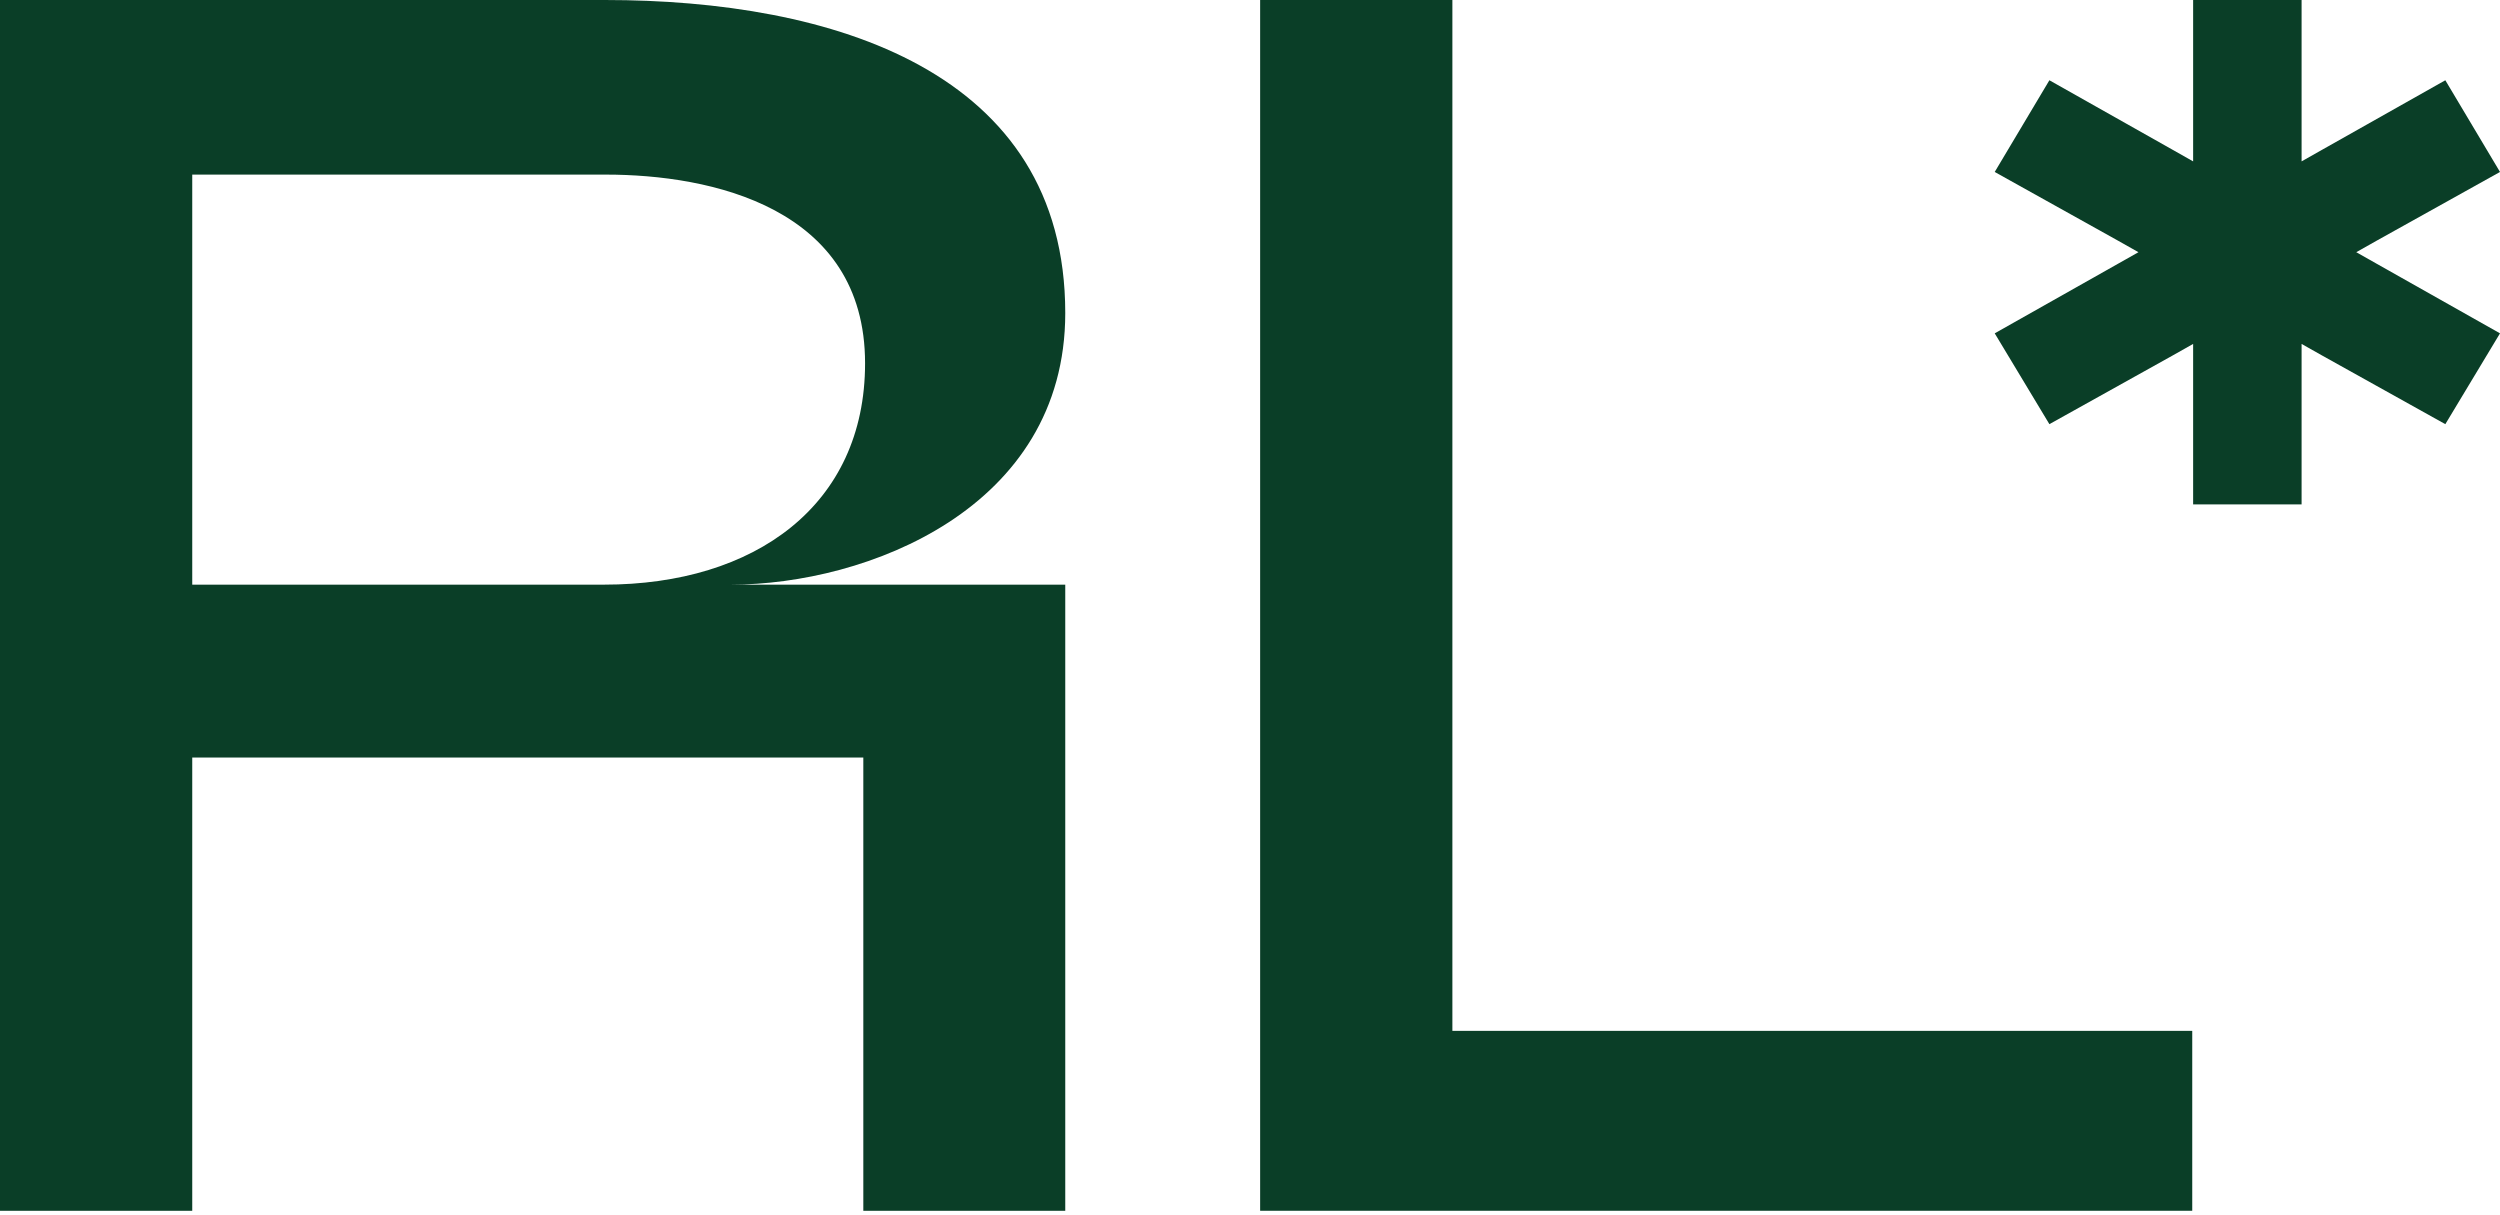 <svg width="107" height="52" viewBox="0 0 107 52" fill="none" xmlns="http://www.w3.org/2000/svg">
<path d="M8.228 51.821H0V0H25.891C35.591 0 45.593 3.019 45.593 13.399C45.593 21.777 37.063 25.023 31.288 25.023H45.593V51.821H36.95V32.421H8.228V51.821ZM8.228 7.473V25.023H25.854C32.308 25.023 37.025 21.627 37.025 15.55C37.025 8.869 30.421 7.473 25.929 7.473H8.228Z" fill="#0A3E27"/>
<path d="M62.162 0V44.121H93.828V51.821H53.934V0H62.162Z" fill="#0A3E27"/>
<path d="M104.66 18.154L107 14.267L101.716 11.285L100.848 10.794L101.716 10.304L107 7.36L104.66 3.435L99.376 6.416L98.508 6.907V5.926V0H93.866V5.926V6.907L92.998 6.416L87.714 3.435L85.374 7.36L90.657 10.304L91.526 10.794L90.657 11.285L85.374 14.267L87.714 18.154L92.998 15.21L93.866 14.72V15.701V21.589H98.508V15.701V14.72L99.376 15.21L104.66 18.154Z" fill="#0A3E27"/>
</svg>
